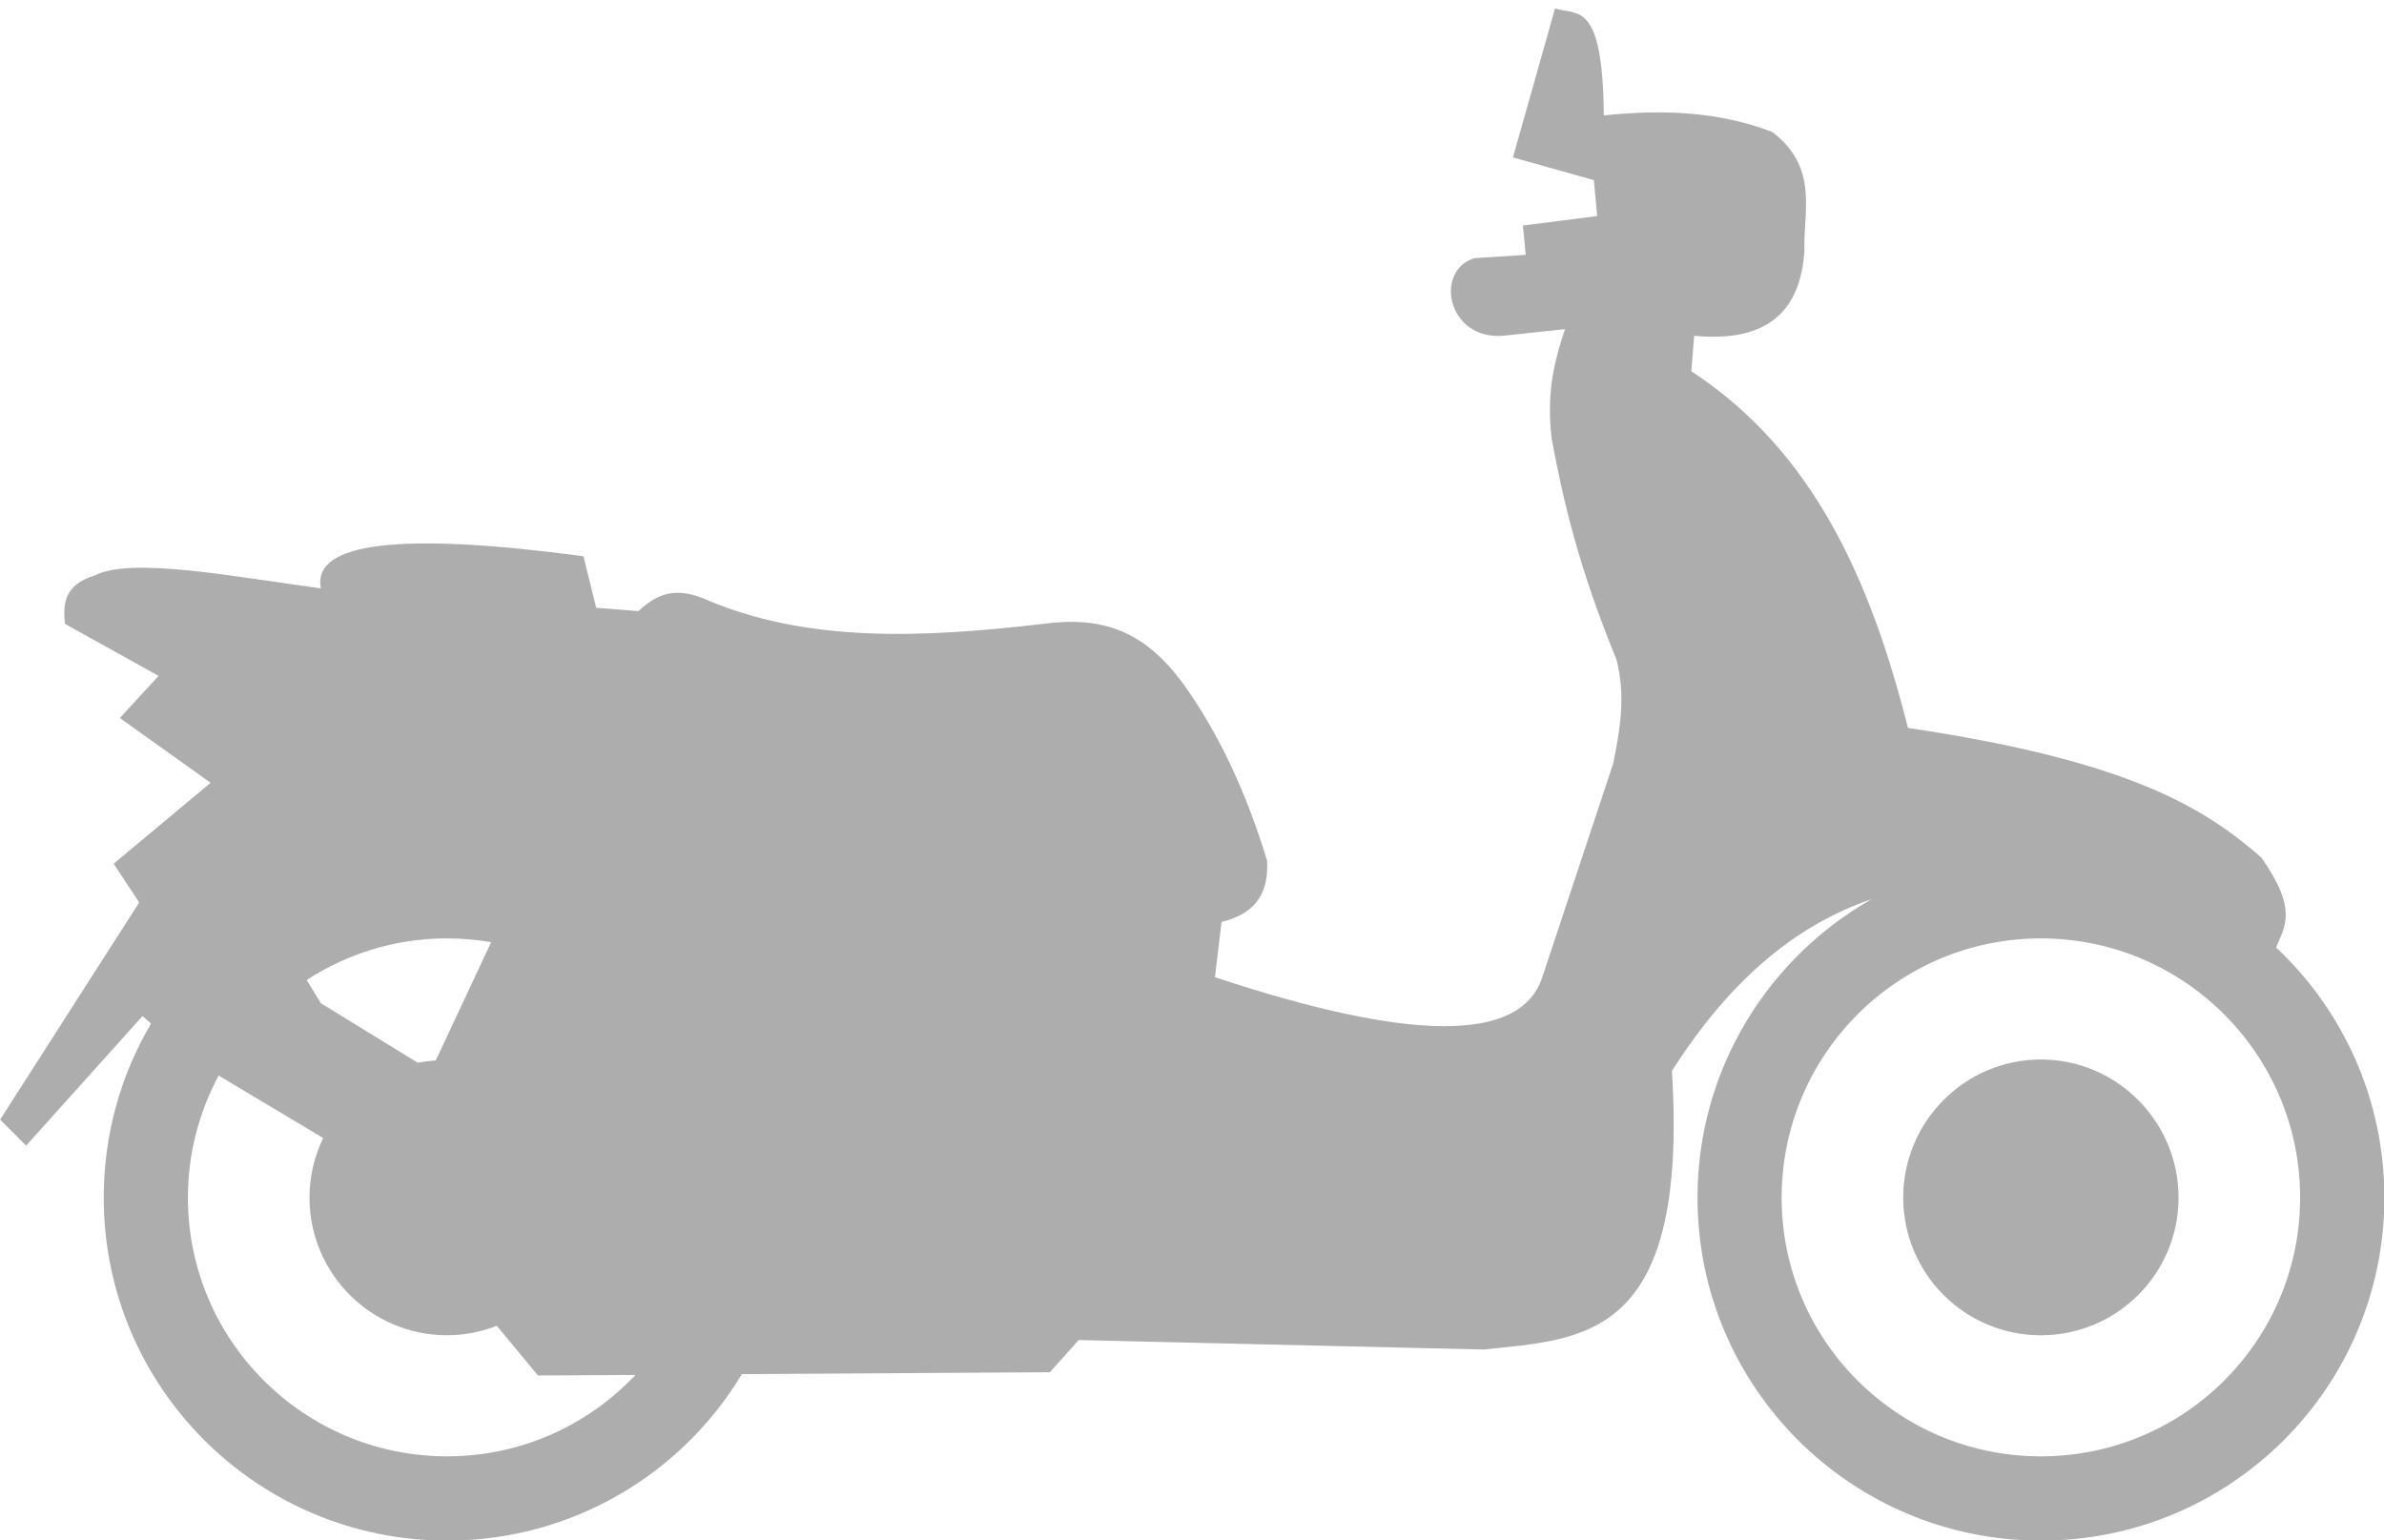 <?xml version="1.0" encoding="UTF-8" standalone="no"?><svg xmlns="http://www.w3.org/2000/svg" xmlns:xlink="http://www.w3.org/1999/xlink" fill="#adadad" height="73.4" preserveAspectRatio="xMidYMid meet" version="1" viewBox="0.0 -0.4 113.6 73.4" width="113.6" zoomAndPan="magnify"><g id="change1_1"><path d="m788.72 350.14-2.006 7.101 3.855 1.082 0.158 1.713-3.539 0.451 0.135 1.398-2.457 0.158c-1.917 0.609-1.279 3.899 1.375 3.697l2.953-0.316c-0.492 1.469-0.905 3.017-0.631 5.252 0.549 2.925 1.26 6.044 3.088 10.504 0.453 1.814 0.149 3.376-0.158 4.937l-3.381 10.189c-1.051 3.212-6.509 3.012-15.599 0l0.316-2.637c1.721-0.406 2.255-1.49 2.164-2.93-0.972-3.198-2.285-6.056-4.035-8.476-1.804-2.422-3.76-3.179-6.627-2.795-5.694 0.663-11.282 0.937-16.207-1.217-1.516-0.608-2.338-0.06-3.088 0.609l-2.006-0.158-0.609-2.457c-8.641-1.15-12.947-0.689-12.511 1.533-4.207-0.568-9.046-1.514-10.797-0.609-1.433 0.444-1.498 1.344-1.398 2.299l4.463 2.48-1.849 2.006 4.328 3.088-4.621 3.855 1.217 1.848-6.627 10.347 1.24 1.24 5.545-6.176 0.406 0.361c-1.436 2.434-2.254 5.268-2.254 8.295 0 9.032 7.333 16.343 16.365 16.343 5.957 0 11.181-3.178 14.044-7.935l14.675-0.09 1.375-1.533 19.296 0.451c4.749-0.508 9.765-0.424 8.972-13.277 2.907-4.568 6.119-7.023 9.513-8.183-4.949 2.816-8.295 8.128-8.295 14.224 0 9.032 7.333 16.343 16.365 16.343s16.365-7.31 16.365-16.343c0-4.702-1.982-8.938-5.162-11.925 0.409-0.979 1.056-1.788-0.699-4.283-2.688-2.342-6.228-4.601-16.839-6.176-1.754-6.931-4.449-13.156-10.324-16.996l0.135-1.691c3.567 0.339 5.053-1.243 5.252-4.012-0.058-1.951 0.699-3.993-1.533-5.703-2.675-1.02-5.35-1.057-8.025-0.789-0.045-5.527-1.29-4.753-2.322-5.094zm-52.793 44.317c0.717 0 1.412 0.063 2.096 0.18l-2.637 5.635c-0.29 0.024-0.578 0.052-0.857 0.113l-4.621-2.84-0.676-1.105c1.931-1.251 4.226-1.984 6.695-1.984zm75.943 0c6.817 3e-5 12.353 5.536 12.353 12.353s-5.536 12.33-12.353 12.33-12.353-5.513-12.353-12.33 5.536-12.353 12.353-12.353zm0 5.771c-3.622 0-6.56 2.961-6.56 6.582s2.938 6.56 6.56 6.56 6.56-2.938 6.56-6.56-2.938-6.582-6.56-6.582zm-86.831 0.766 4.982 2.975c-0.415 0.863-0.654 1.822-0.654 2.84 0 3.622 2.938 6.56 6.56 6.56 0.836 0 1.631-0.165 2.367-0.451l1.961 2.367 4.644-0.023c-2.253 2.383-5.432 3.877-8.972 3.877-6.817-1e-5 -12.353-5.513-12.353-12.33 0-2.105 0.535-4.08 1.465-5.816z" fill="inherit" transform="translate(-714.62 -350.14)"/></g></svg>
